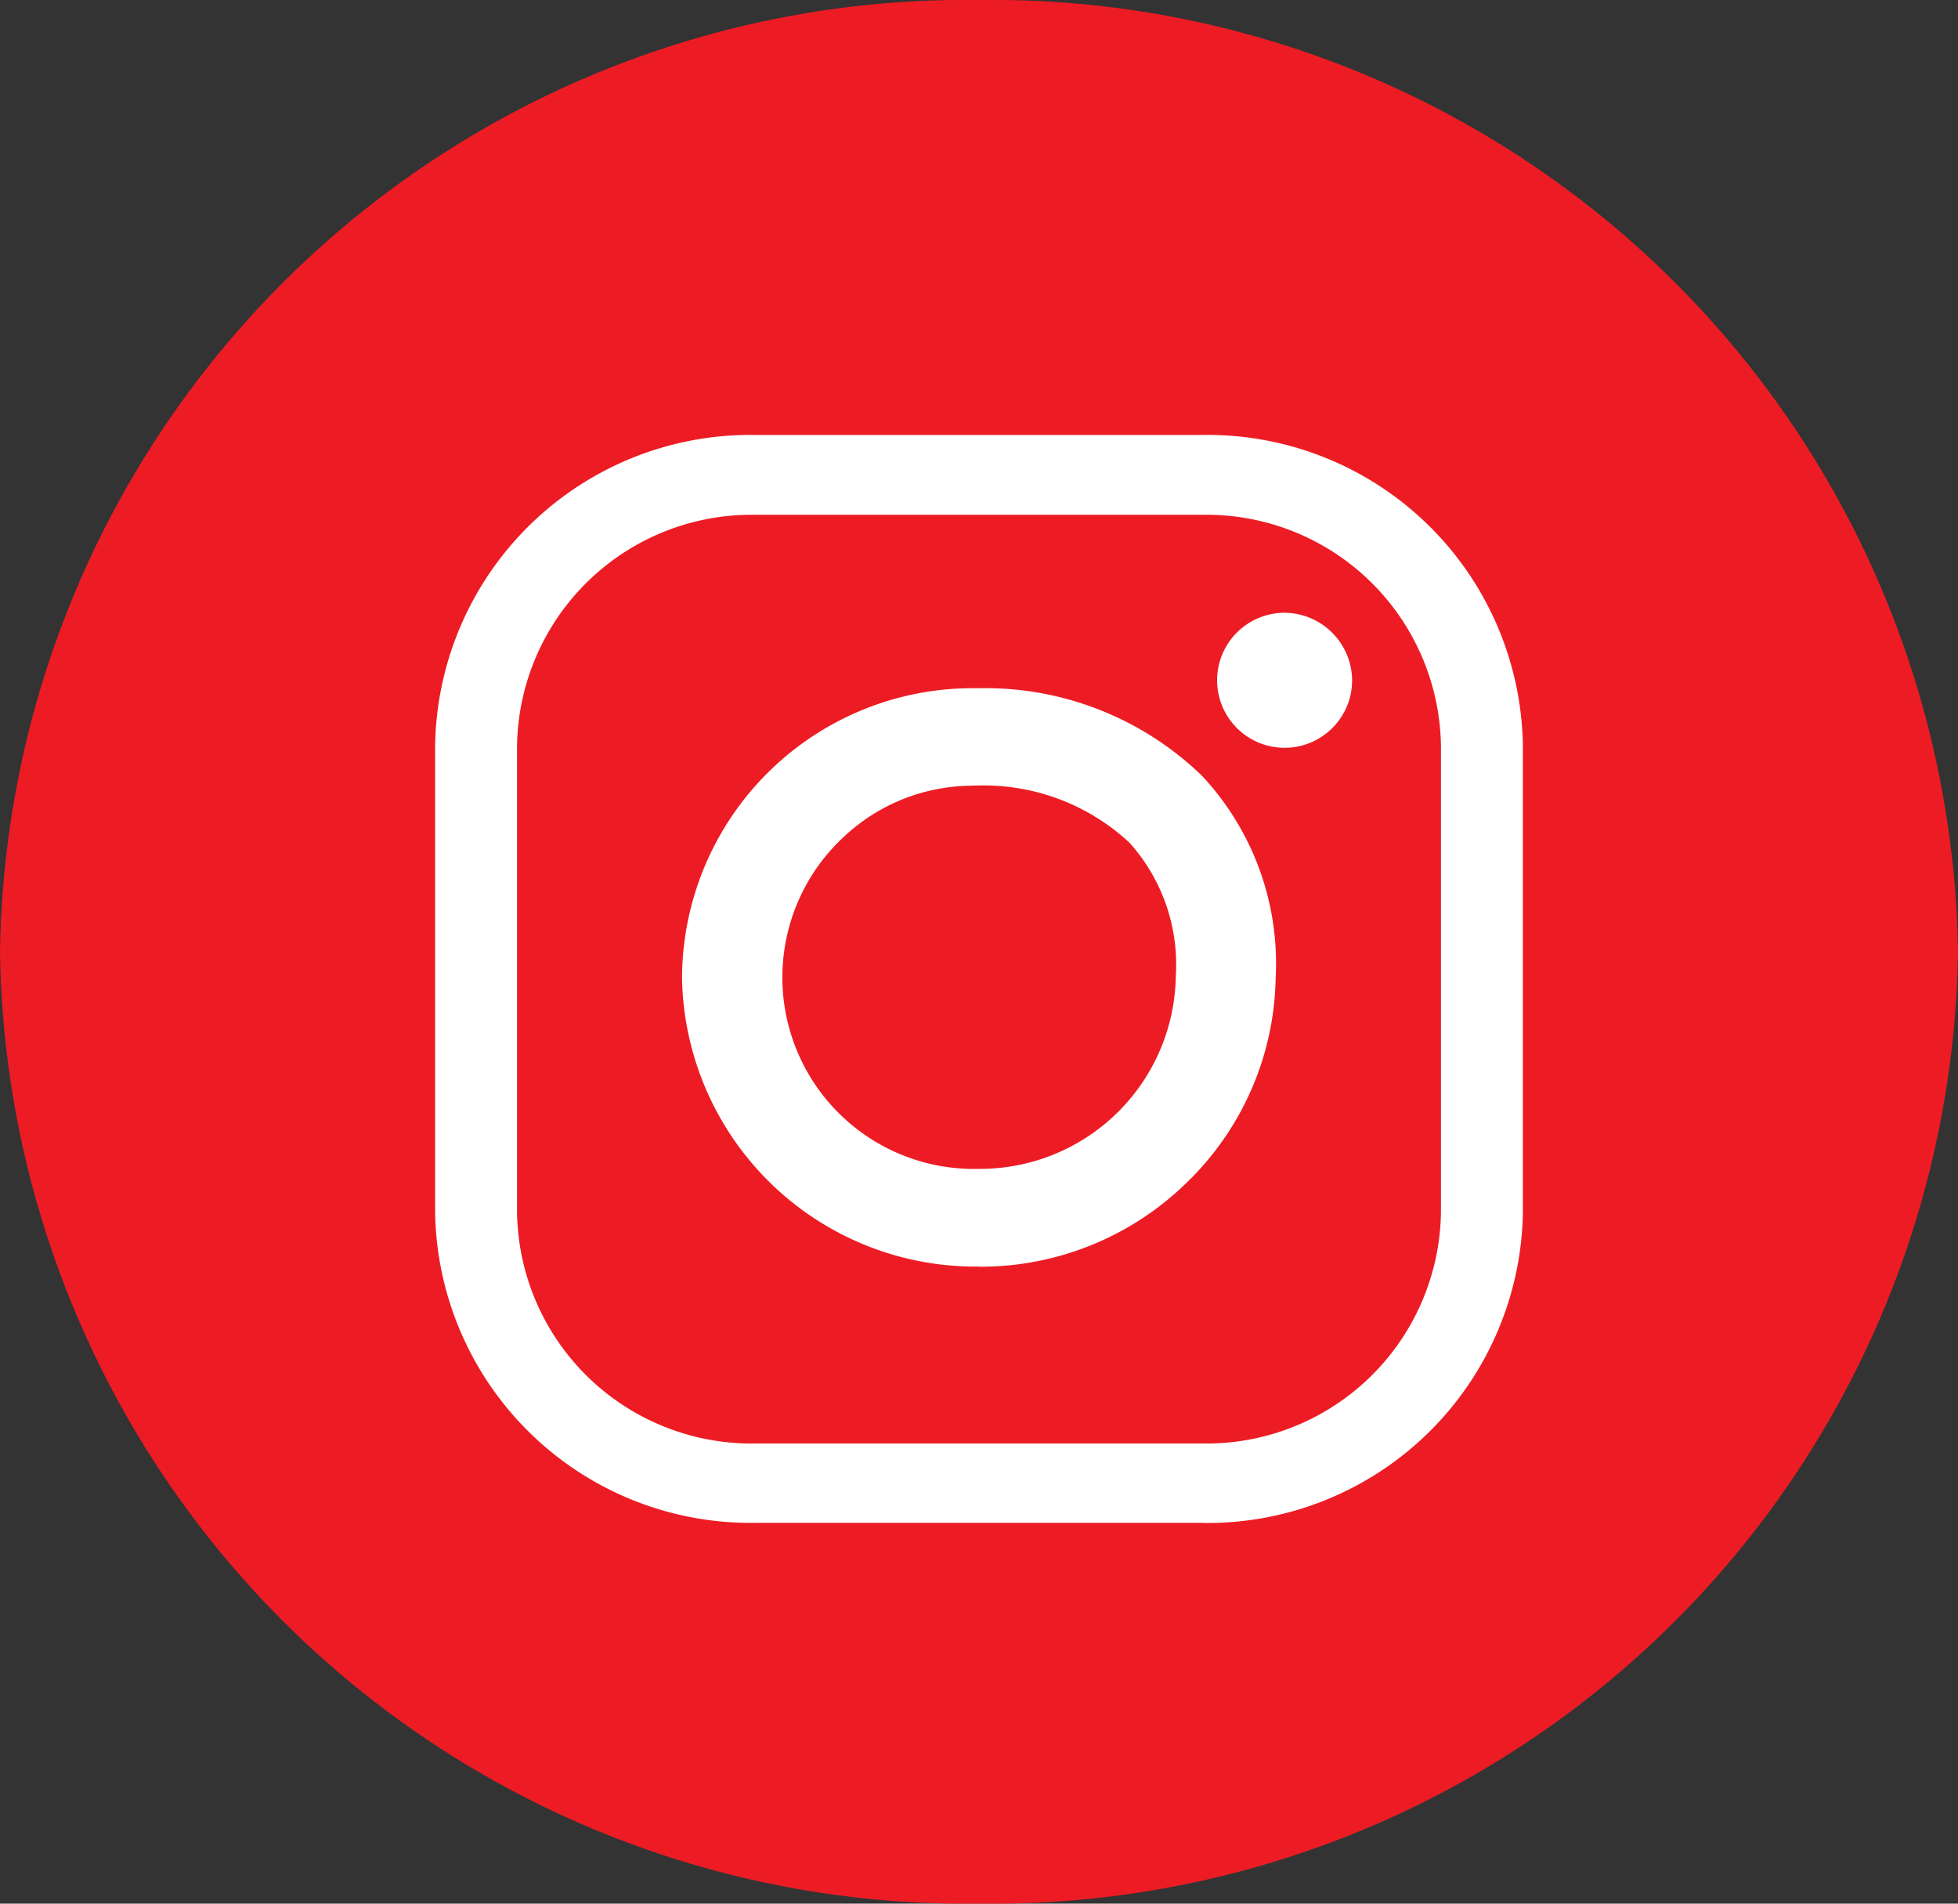 <?xml version="1.0" encoding="UTF-8"?>
<svg xmlns="http://www.w3.org/2000/svg" xmlns:xlink="http://www.w3.org/1999/xlink" id="Group_56" data-name="Group 56" width="37.358" height="36.32" viewBox="0 0 37.358 36.32">
  <rect x="0" y="0" width="37.358" height="36.32" fill="#333333" stroke="none"/>
  <defs>
    <clipPath id="clip-path">
      <path id="Path_65" data-name="Path 65" d="M18.678,0A18.425,18.425,0,0,0,0,18.16,18.425,18.425,0,0,0,18.678,36.32a18.425,18.425,0,0,0,18.68-18.16A18.425,18.425,0,0,0,18.678,0Z" fill="none"></path>
    </clipPath>
    <clipPath id="clip-path-2">
      <rect id="Rectangle_87" data-name="Rectangle 87" width="37.358" height="36.32" fill="none"></rect>
    </clipPath>
  </defs>
  <g id="Group_53" data-name="Group 53">
    <g id="Group_52" data-name="Group 52" clip-path="url(#clip-path)">
      <path id="Path_64" data-name="Path 64" d="M19.505,46.246,47.029,3.594,4.079-24.061-23.444,18.591Z" transform="translate(6.887 7.068)" fill="#ed1c24"></path>
    </g>
  </g>
  <g id="Group_55" data-name="Group 55" transform="translate(0 0)">
    <g id="Group_54" data-name="Group 54" clip-path="url(#clip-path-2)">
      <path id="Path_66" data-name="Path 66" d="M26.415,32.508H17.849a6.018,6.018,0,0,1-6.094-5.926v-8.9a6.019,6.019,0,0,1,6.094-5.931h8.566a6.019,6.019,0,0,1,6.094,5.931v8.9a6.019,6.019,0,0,1-6.094,5.928M17.849,13.275a4.475,4.475,0,0,0-4.531,4.41v8.9a4.475,4.475,0,0,0,4.531,4.409h8.566a4.474,4.474,0,0,0,4.531-4.409v-8.9a4.474,4.474,0,0,0-4.531-4.41Zm4.283,14.343A5.6,5.6,0,0,1,16.466,22.1a5.547,5.547,0,0,1,5.577-5.517l.116,0a5.944,5.944,0,0,1,4.228,1.672,5.242,5.242,0,0,1,1.405,3.86A5.559,5.559,0,0,1,26.112,26a5.624,5.624,0,0,1-3.98,1.621M22,18.444a3.587,3.587,0,0,0-2.462.989,3.654,3.654,0,0,0,2.594,6.321,3.735,3.735,0,0,0,3.755-3.677A3.478,3.478,0,0,0,25,19.528a4.088,4.088,0,0,0-2.9-1.088.879.879,0,0,1-.106,0m5.934-3.295a1.288,1.288,0,1,0,1.323,1.287,1.3,1.3,0,0,0-1.321-1.288h0Z" transform="translate(-3.453 -3.453)" fill="#fff"></path>
    </g>
  </g>
</svg>
